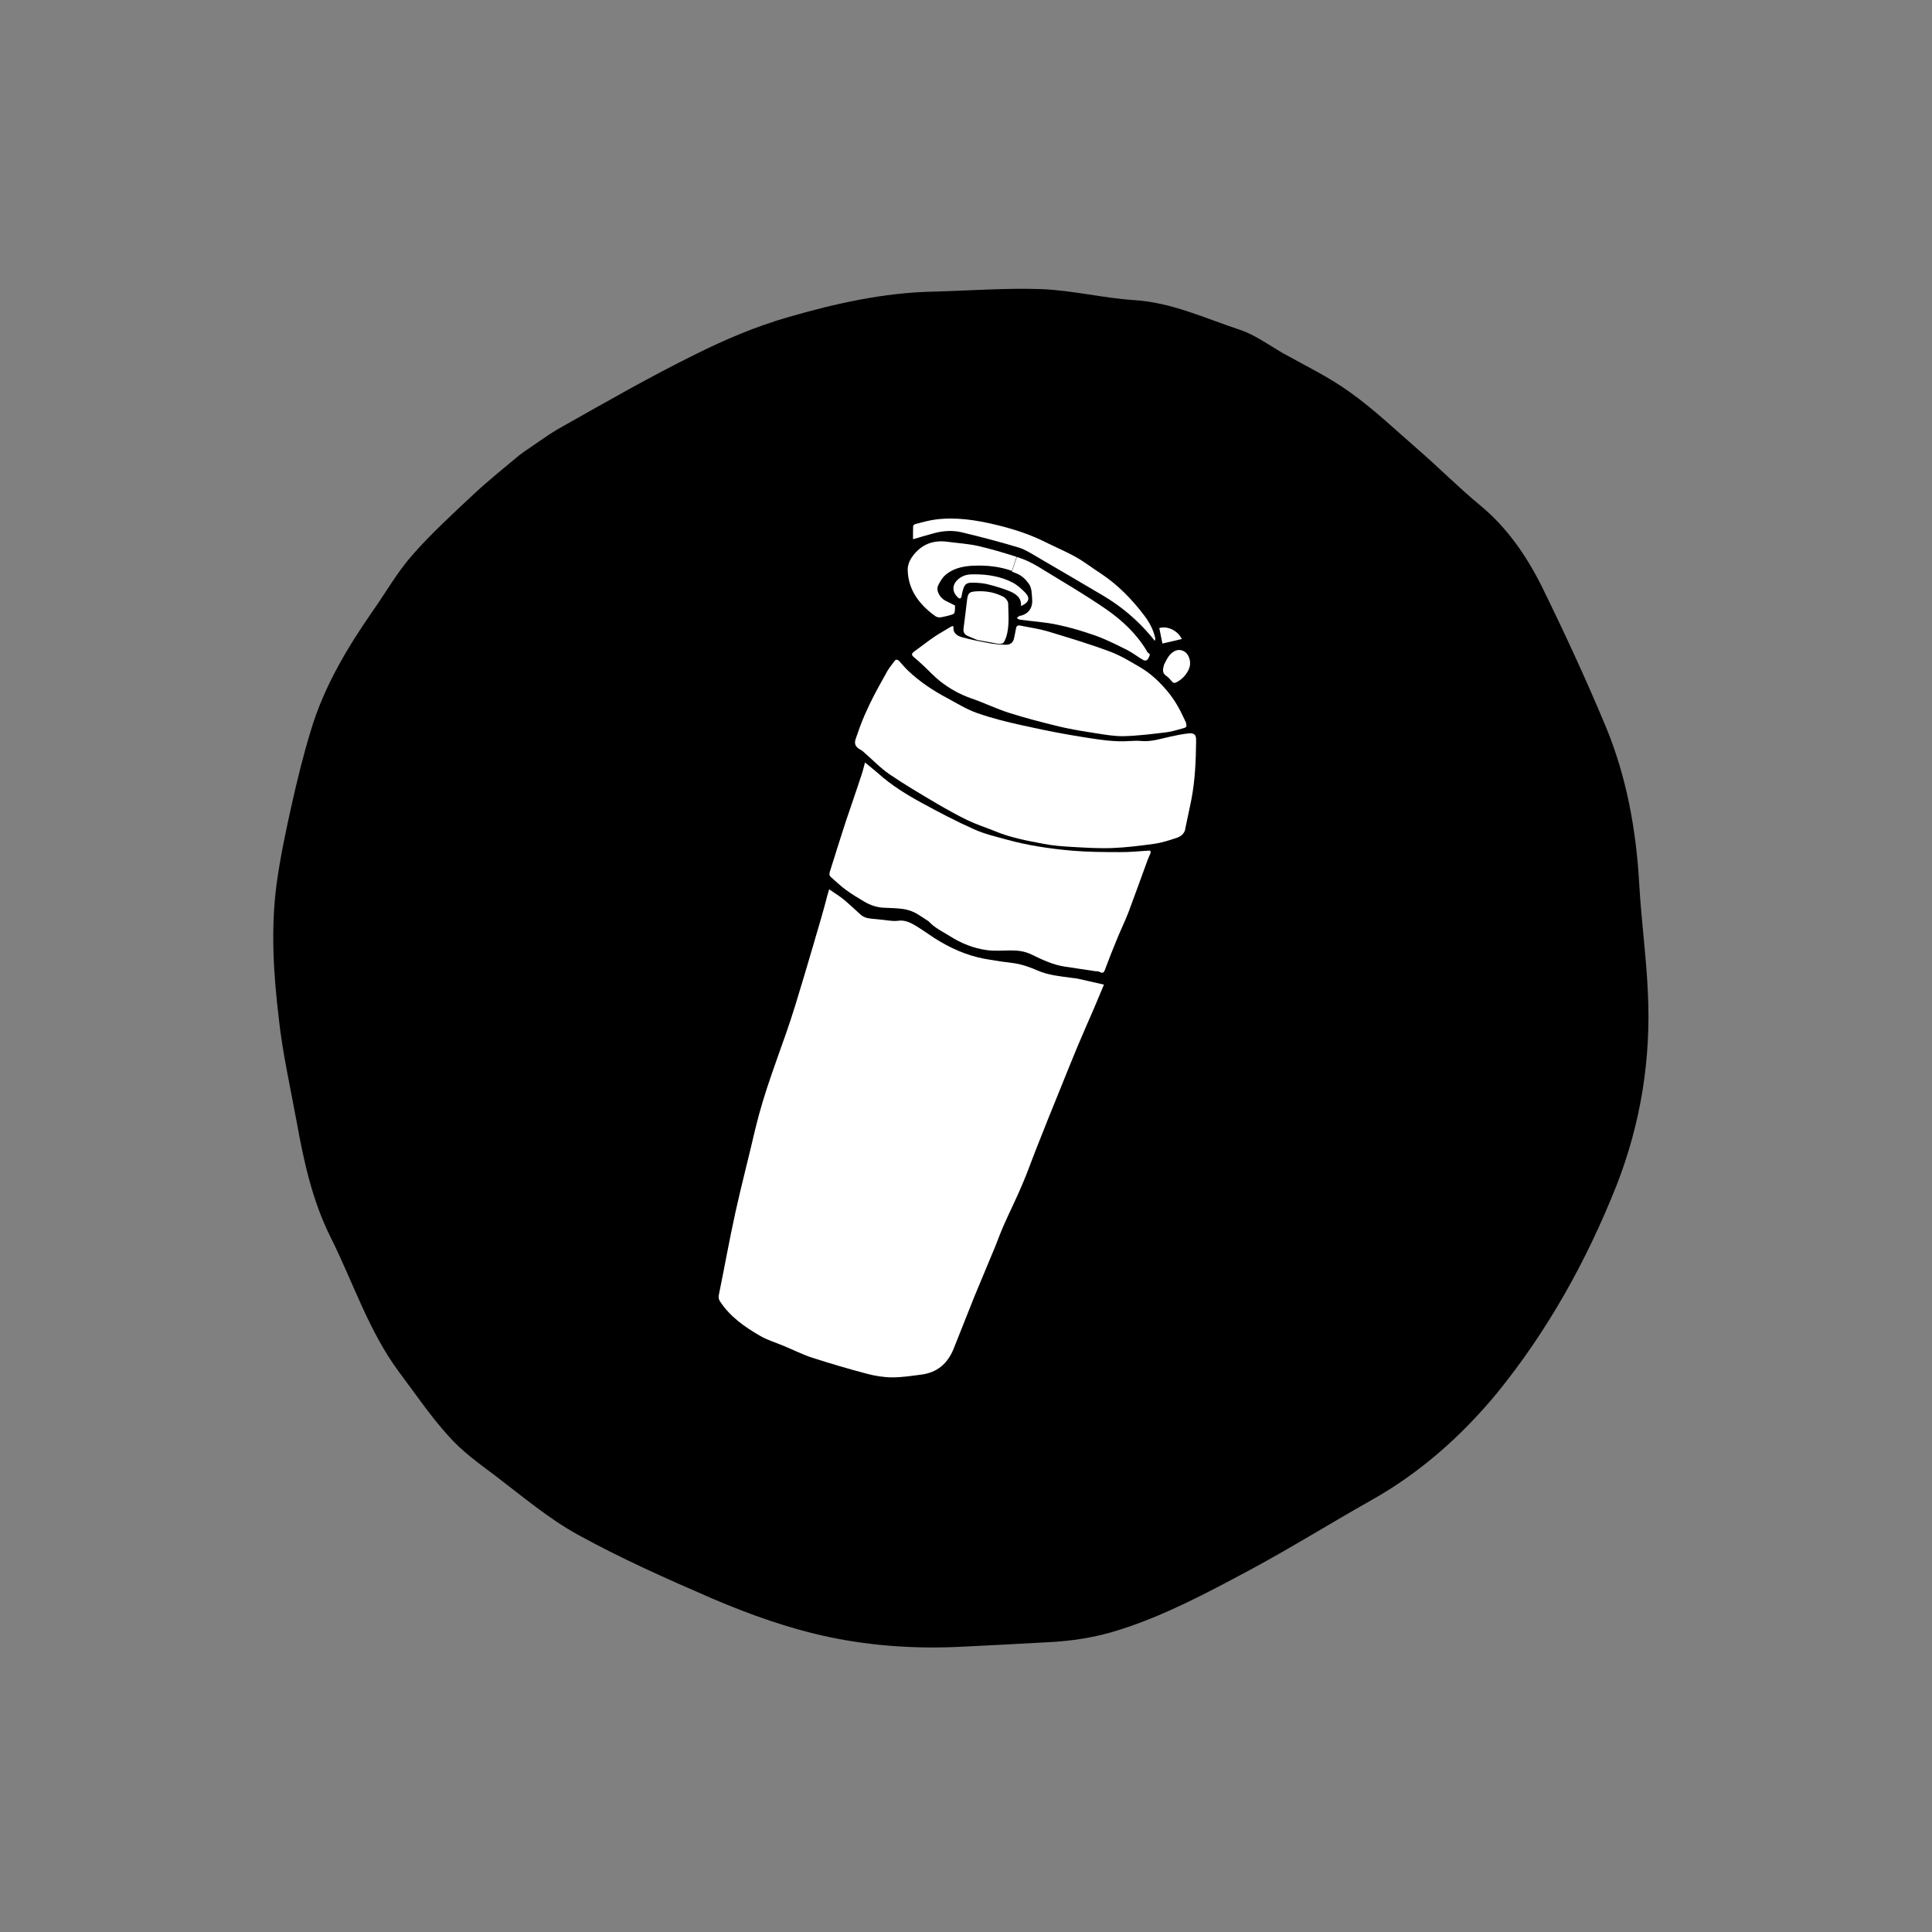 <svg xmlns="http://www.w3.org/2000/svg" fill="none" viewBox="0 0 107 107" height="107" width="107">
<rect x="0" y="0" width="107" height="107" fill="#808080" stroke="none"/>
<path fill="black" d="M82.873 77.197C80.908 79.564 78.609 81.604 75.881 83.124C73.603 84.41 71.393 85.789 69.096 87.018C66.814 88.235 64.517 89.463 62.041 90.251C60.693 90.69 59.34 90.894 57.954 90.956C56.371 91.042 54.789 91.128 53.222 91.203C50.781 91.322 48.382 91.172 45.994 90.68C43.715 90.205 41.55 89.431 39.433 88.526C36.919 87.437 34.408 86.32 32.012 85.001C30.376 84.102 28.918 82.859 27.416 81.719C26.516 81.043 25.563 80.36 24.827 79.517C23.84 78.429 23.001 77.185 22.1 75.986C20.415 73.717 19.556 71.011 18.317 68.536C17.288 66.478 16.826 64.315 16.426 62.107C16.076 60.195 15.642 58.298 15.435 56.353C15.142 53.9 14.992 51.413 15.319 48.959C15.521 47.477 15.828 46.038 16.15 44.587C16.463 43.191 16.803 41.798 17.22 40.445C17.939 38.037 19.224 35.882 20.642 33.844C21.366 32.814 22.011 31.675 22.846 30.73C23.9 29.53 25.087 28.447 26.247 27.36C27.053 26.603 27.916 25.924 28.756 25.215L29.035 25.01C29.741 24.541 30.429 24.014 31.18 23.607C33.594 22.245 36.012 20.857 38.502 19.63C40.143 18.81 41.853 18.083 43.625 17.572C46.263 16.809 48.945 16.204 51.72 16.15C53.709 16.099 55.716 15.941 57.701 16.013C59.424 16.086 61.092 16.508 62.795 16.62C64.868 16.747 66.689 17.605 68.613 18.246C69.452 18.513 70.219 19.072 71.013 19.538C72.266 20.241 73.586 20.871 74.749 21.711C76.088 22.66 77.298 23.824 78.535 24.895C79.711 25.916 80.817 27.036 82.013 28.019C83.476 29.235 84.531 30.774 85.372 32.445C86.637 35.021 87.832 37.6 88.935 40.247C90.086 43.025 90.619 45.97 90.786 48.968C90.9 50.981 91.179 52.992 91.266 55.001C91.44 58.66 90.872 62.22 89.526 65.659C87.874 69.822 85.713 73.713 82.873 77.197Z"></path>
<path fill="white" d="M65.644 45.923C65.588 46.176 65.398 46.322 65.192 46.394C64.783 46.531 64.358 46.671 63.927 46.732C63.144 46.839 62.364 46.939 61.576 46.968C60.83 46.994 60.086 46.945 59.339 46.903C58.818 46.872 58.299 46.834 57.794 46.733C56.872 46.561 55.943 46.387 55.081 46.023C54.586 45.823 54.071 45.659 53.595 45.431C53.014 45.15 52.447 44.831 51.883 44.504C51.003 43.981 50.113 43.462 49.262 42.881C48.748 42.529 48.307 42.059 47.824 41.642C47.758 41.576 47.675 41.53 47.593 41.484C47.364 41.343 47.303 41.169 47.392 40.918L47.613 40.29C47.771 39.843 47.972 39.411 48.173 38.979C48.476 38.354 48.822 37.743 49.159 37.138C49.259 36.969 49.396 36.812 49.511 36.649C49.616 36.49 49.706 36.513 49.813 36.627C49.973 36.803 50.122 36.983 50.294 37.146C50.938 37.757 51.674 38.246 52.447 38.655C52.99 38.949 53.527 39.283 54.103 39.486C54.911 39.771 55.753 39.983 56.589 40.166C57.364 40.337 58.156 40.506 58.934 40.644C59.319 40.712 59.705 40.78 60.1 40.842C60.916 40.968 61.728 41.101 62.569 41.04C62.795 41.026 63.018 41.019 63.248 41.041C63.806 41.084 64.321 40.9 64.852 40.788C65.17 40.722 65.481 40.653 65.803 40.621C66.152 40.583 66.255 40.687 66.244 41.041C66.233 42.119 66.189 43.194 65.987 44.255C65.88 44.814 65.751 45.365 65.637 45.921L65.644 45.923Z"></path>
<path fill="white" d="M63.581 47.107C63.721 47.099 63.754 47.144 63.71 47.269C63.671 47.38 63.608 47.491 63.568 47.601C63.208 48.579 62.864 49.554 62.496 50.528C62.299 51.04 62.049 51.542 61.843 52.059C61.624 52.588 61.412 53.119 61.212 53.663C61.207 53.678 61.199 53.7 61.194 53.715C61.144 53.855 61.08 53.924 60.903 53.828C60.829 53.785 60.727 53.799 60.635 53.784C60.072 53.701 59.512 53.612 58.949 53.53C58.295 53.432 57.708 53.142 57.119 52.859C56.745 52.678 56.356 52.632 55.949 52.638C55.517 52.643 55.075 52.678 54.65 52.62C53.916 52.519 53.241 52.248 52.618 51.854C52.208 51.593 51.759 51.393 51.422 51.017C51.415 51.014 51.403 51.002 51.388 50.997C51.142 50.843 50.904 50.668 50.651 50.537C50.449 50.441 50.223 50.37 49.999 50.34C49.658 50.295 49.304 50.287 48.96 50.273C48.568 50.26 48.208 50.133 47.871 49.939C47.524 49.725 47.166 49.524 46.84 49.276C46.549 49.066 46.291 48.809 46.023 48.582C45.931 48.499 45.92 48.413 45.955 48.292C46.246 47.373 46.528 46.459 46.827 45.543C47.122 44.659 47.435 43.773 47.723 42.886C47.796 42.679 47.84 42.462 47.907 42.228C48.163 42.443 48.406 42.629 48.641 42.836C49.366 43.49 50.193 43.998 51.049 44.466C51.993 44.982 52.958 45.488 53.938 45.925C54.519 46.188 55.155 46.337 55.769 46.504C56.951 46.829 58.161 47.007 59.38 47.113C60.253 47.188 61.135 47.192 62.01 47.193C62.543 47.198 63.08 47.147 63.612 47.11L63.581 47.107Z"></path>
<path fill="white" d="M61.144 54.523C60.961 54.952 60.779 55.397 60.591 55.84C60.284 56.549 59.968 57.262 59.666 57.98C59.336 58.778 59.013 59.578 58.691 60.378C58.257 61.446 57.824 62.514 57.405 63.587C57.133 64.268 56.897 64.961 56.605 65.626C56.301 66.352 55.948 67.052 55.632 67.765C55.446 68.177 55.289 68.599 55.123 69.025C54.738 69.957 54.345 70.886 53.96 71.817C53.575 72.773 53.201 73.741 52.813 74.704C52.487 75.511 51.901 76.024 51.013 76.131C50.477 76.201 49.937 76.286 49.403 76.283C48.934 76.28 48.452 76.199 48 76.08C46.992 75.813 45.993 75.518 45.003 75.201C44.457 75.025 43.949 74.764 43.411 74.543C42.968 74.354 42.496 74.22 42.087 73.978C41.239 73.486 40.439 72.928 39.885 72.086C39.809 71.979 39.782 71.872 39.811 71.721C40.124 70.189 40.396 68.66 40.733 67.129C41.075 65.584 41.475 64.059 41.832 62.519C42.073 61.513 42.382 60.522 42.72 59.541C42.981 58.776 43.258 58.017 43.526 57.254C43.904 56.183 44.227 55.084 44.554 53.994C44.869 52.941 45.176 51.885 45.484 50.829C45.612 50.397 45.725 49.96 45.842 49.516C45.864 49.451 45.89 49.379 45.919 49.252C46.198 49.447 46.466 49.606 46.7 49.794C47.026 50.063 47.329 50.355 47.643 50.636C47.807 50.791 48.011 50.855 48.231 50.876C48.593 50.906 48.957 50.954 49.324 50.994C49.464 51.011 49.602 51.011 49.737 50.994C50.096 50.943 50.403 51.083 50.697 51.26C51.059 51.476 51.4 51.726 51.756 51.957C52.61 52.501 53.519 52.91 54.514 53.099C54.606 53.115 54.697 53.131 54.782 53.145C55.201 53.22 55.618 53.278 56.038 53.329C56.544 53.386 57.013 53.552 57.469 53.753C58.066 54.012 58.703 54.067 59.345 54.156C59.453 54.17 59.564 54.176 59.67 54.198C60.152 54.303 60.631 54.415 61.149 54.533L61.144 54.523ZM49.987 64.789C50.348 64.479 50.526 64.065 50.679 63.585L50.758 63.362C50.788 63.276 50.811 63.187 50.835 63.098C51.118 61.904 51.288 60.687 51.291 59.459C51.292 58.675 51.271 57.883 51.251 57.091C51.254 57.036 51.217 56.958 51.176 56.935C51.14 56.923 51.057 56.95 51.018 56.993C50.932 57.076 50.86 57.164 50.801 57.264C50.453 57.813 50.106 58.361 49.756 58.917C49.545 59.263 49.326 59.607 49.105 59.957C49.036 60.087 48.97 60.225 48.898 60.361C48.676 60.76 48.402 61.149 48.252 61.573C48.025 62.172 47.874 62.806 47.719 63.431C47.665 63.63 47.642 63.856 47.684 64.057C47.775 64.534 48.044 64.92 48.513 65.085C49.054 65.276 49.548 65.159 49.987 64.789Z"></path>
<path fill="white" d="M65.684 40.073C65.742 40.213 65.709 40.282 65.571 40.322C65.244 40.407 64.923 40.518 64.586 40.559C63.8 40.651 63.002 40.755 62.21 40.772C61.686 40.779 61.158 40.681 60.632 40.6C60.139 40.522 59.645 40.444 59.158 40.345C58.996 40.312 58.834 40.279 58.675 40.239C57.737 40.012 56.804 39.771 55.888 39.481C55.167 39.25 54.476 38.91 53.759 38.666C53.134 38.445 52.575 38.128 52.057 37.721C51.727 37.46 51.441 37.143 51.136 36.859C50.968 36.703 50.792 36.545 50.613 36.394C50.491 36.295 50.469 36.215 50.598 36.108C50.986 35.828 51.365 35.529 51.758 35.259C52.05 35.065 52.356 34.9 52.653 34.716C52.685 34.696 52.722 34.685 52.769 34.669C52.791 34.701 52.805 34.706 52.808 34.723C52.766 35.077 53.035 35.228 53.3 35.297C53.821 35.441 54.349 35.539 54.877 35.637C55.002 35.657 55.137 35.673 55.265 35.686C55.41 35.697 55.548 35.705 55.696 35.709C55.934 35.713 56.105 35.605 56.156 35.366C56.196 35.18 56.237 34.994 56.268 34.813C56.291 34.677 56.353 34.618 56.493 34.644C56.994 34.748 57.508 34.817 57.996 34.957C59.155 35.309 60.323 35.657 61.449 36.078C62.05 36.298 62.601 36.637 63.149 36.959C63.739 37.303 64.228 37.772 64.664 38.294C65.054 38.761 65.343 39.279 65.59 39.823C65.621 39.898 65.66 39.976 65.699 40.054L65.684 40.073Z"></path>
<path fill="white" d="M65.786 36.274C65.95 36.572 65.954 36.863 65.798 37.154C65.648 37.426 65.444 37.636 65.161 37.783C65.067 37.835 64.994 37.844 64.907 37.743C64.815 37.633 64.712 37.512 64.593 37.435C64.333 37.258 64.415 37.047 64.463 36.824C64.621 36.527 64.745 36.175 65.127 36.028C65.358 35.94 65.657 36.052 65.779 36.272L65.786 36.274Z"></path>
<path fill="white" d="M65.457 35.39C65.101 35.469 64.753 35.552 64.378 35.641C64.324 35.376 64.266 35.076 64.205 34.784C64.655 34.647 65.228 34.923 65.45 35.387L65.457 35.39Z"></path>
<path fill="white" d="M63.68 36.256C63.658 36.363 63.603 36.475 63.527 36.555C63.491 36.592 63.373 36.591 63.315 36.554C63.019 36.384 62.748 36.166 62.448 36.01C61.883 35.729 61.308 35.436 60.713 35.218C60.011 34.971 59.298 34.752 58.569 34.602C57.887 34.452 57.181 34.416 56.488 34.319C56.427 34.314 56.367 34.26 56.313 34.233C56.367 34.194 56.416 34.121 56.475 34.11C56.956 34.025 57.21 33.663 57.162 33.17C57.137 32.882 57.155 32.585 56.983 32.335C56.798 32.074 56.584 31.875 56.294 31.756C56.21 31.726 56.128 31.689 56.044 31.66L56.316 30.845C56.4 30.874 56.491 30.907 56.575 30.936C56.976 31.077 57.365 31.297 57.727 31.523C58.904 32.241 60.094 32.94 61.227 33.717C62.129 34.339 62.933 35.082 63.509 36.048C63.518 36.068 63.517 36.092 63.535 36.107C63.581 36.156 63.686 36.217 63.68 36.256Z"></path>
<path fill="white" d="M63.972 35.302C63.984 35.361 63.989 35.417 63.954 35.492C63.888 35.405 63.814 35.317 63.74 35.228C62.993 34.339 62.109 33.59 61.098 32.991C59.901 32.279 58.699 31.582 57.492 30.875C57.142 30.673 56.802 30.444 56.43 30.328C55.377 30.012 54.304 29.727 53.228 29.473C52.727 29.359 52.195 29.398 51.692 29.541C51.325 29.639 50.971 29.748 50.566 29.864C50.568 29.607 50.56 29.377 50.572 29.138C50.572 29.092 50.649 29.033 50.702 29.02C51.066 28.93 51.427 28.823 51.8 28.774C52.929 28.625 54.041 28.798 55.138 29.06C56.093 29.287 57.032 29.587 57.911 30.03C58.474 30.314 59.054 30.55 59.6 30.86C60.072 31.128 60.51 31.47 60.965 31.763C61.91 32.386 62.681 33.182 63.356 34.068C63.632 34.432 63.863 34.834 63.968 35.293L63.972 35.302Z"></path>
<path fill="white" d="M56.773 32.815C57.069 33.115 56.997 33.366 56.549 33.564C56.58 33.066 56.218 32.859 55.822 32.705C55.687 32.657 55.546 32.6 55.407 32.559C55.169 32.482 54.929 32.412 54.684 32.354C54.438 32.297 54.172 32.276 53.909 32.27C53.517 32.263 53.424 32.346 53.327 32.69C53.288 32.8 53.278 32.92 53.251 33.041C53.217 33.16 53.146 33.178 53.05 33.086C52.74 32.803 52.725 32.434 52.994 32.151C53.197 31.939 53.464 31.822 53.765 31.812L53.999 31.808C54.723 31.809 55.436 31.929 56.096 32.271C56.347 32.403 56.571 32.613 56.773 32.815Z"></path>
<path fill="white" d="M55.707 35.319C55.616 35.598 55.549 35.678 55.329 35.653C55.305 35.653 55.267 35.648 55.237 35.646C54.85 35.579 54.467 35.504 54.125 35.444C53.906 35.35 53.724 35.285 53.55 35.198C53.397 35.118 53.334 34.983 53.369 34.771C53.442 34.252 53.496 33.718 53.562 33.197C53.61 32.859 53.684 32.782 54.001 32.755C54.423 32.723 54.827 32.761 55.212 32.897C55.339 32.942 55.455 32.992 55.569 33.049C55.694 33.119 55.836 33.299 55.837 33.429C55.845 34.054 55.919 34.694 55.717 35.314L55.707 35.319Z"></path>
<path fill="white" d="M56.298 30.846L56.044 31.616C55.35 31.372 54.63 31.296 53.896 31.332C53.837 31.334 53.77 31.334 53.708 31.343C53.232 31.384 52.794 31.509 52.438 31.779C52.221 31.942 52.067 32.19 51.96 32.423C51.82 32.699 52.047 33.105 52.358 33.268C52.522 33.35 52.694 33.433 52.893 33.535C52.889 33.642 52.897 33.784 52.866 33.92C52.859 33.964 52.79 34.017 52.733 34.036C52.518 34.099 52.305 34.156 52.092 34.19C52.002 34.205 51.886 34.179 51.811 34.129L51.644 34.008C50.828 33.372 50.297 32.596 50.272 31.572C50.265 31.353 50.34 31.116 50.456 30.932C50.897 30.251 51.547 29.884 52.453 30.002C53.029 30.081 53.622 30.112 54.188 30.242C54.894 30.405 55.592 30.613 56.286 30.834L56.298 30.846Z"></path>
<rect fill="white" height="12.551" width="7.987" y="54.934" x="45.095"></rect>
</svg>

